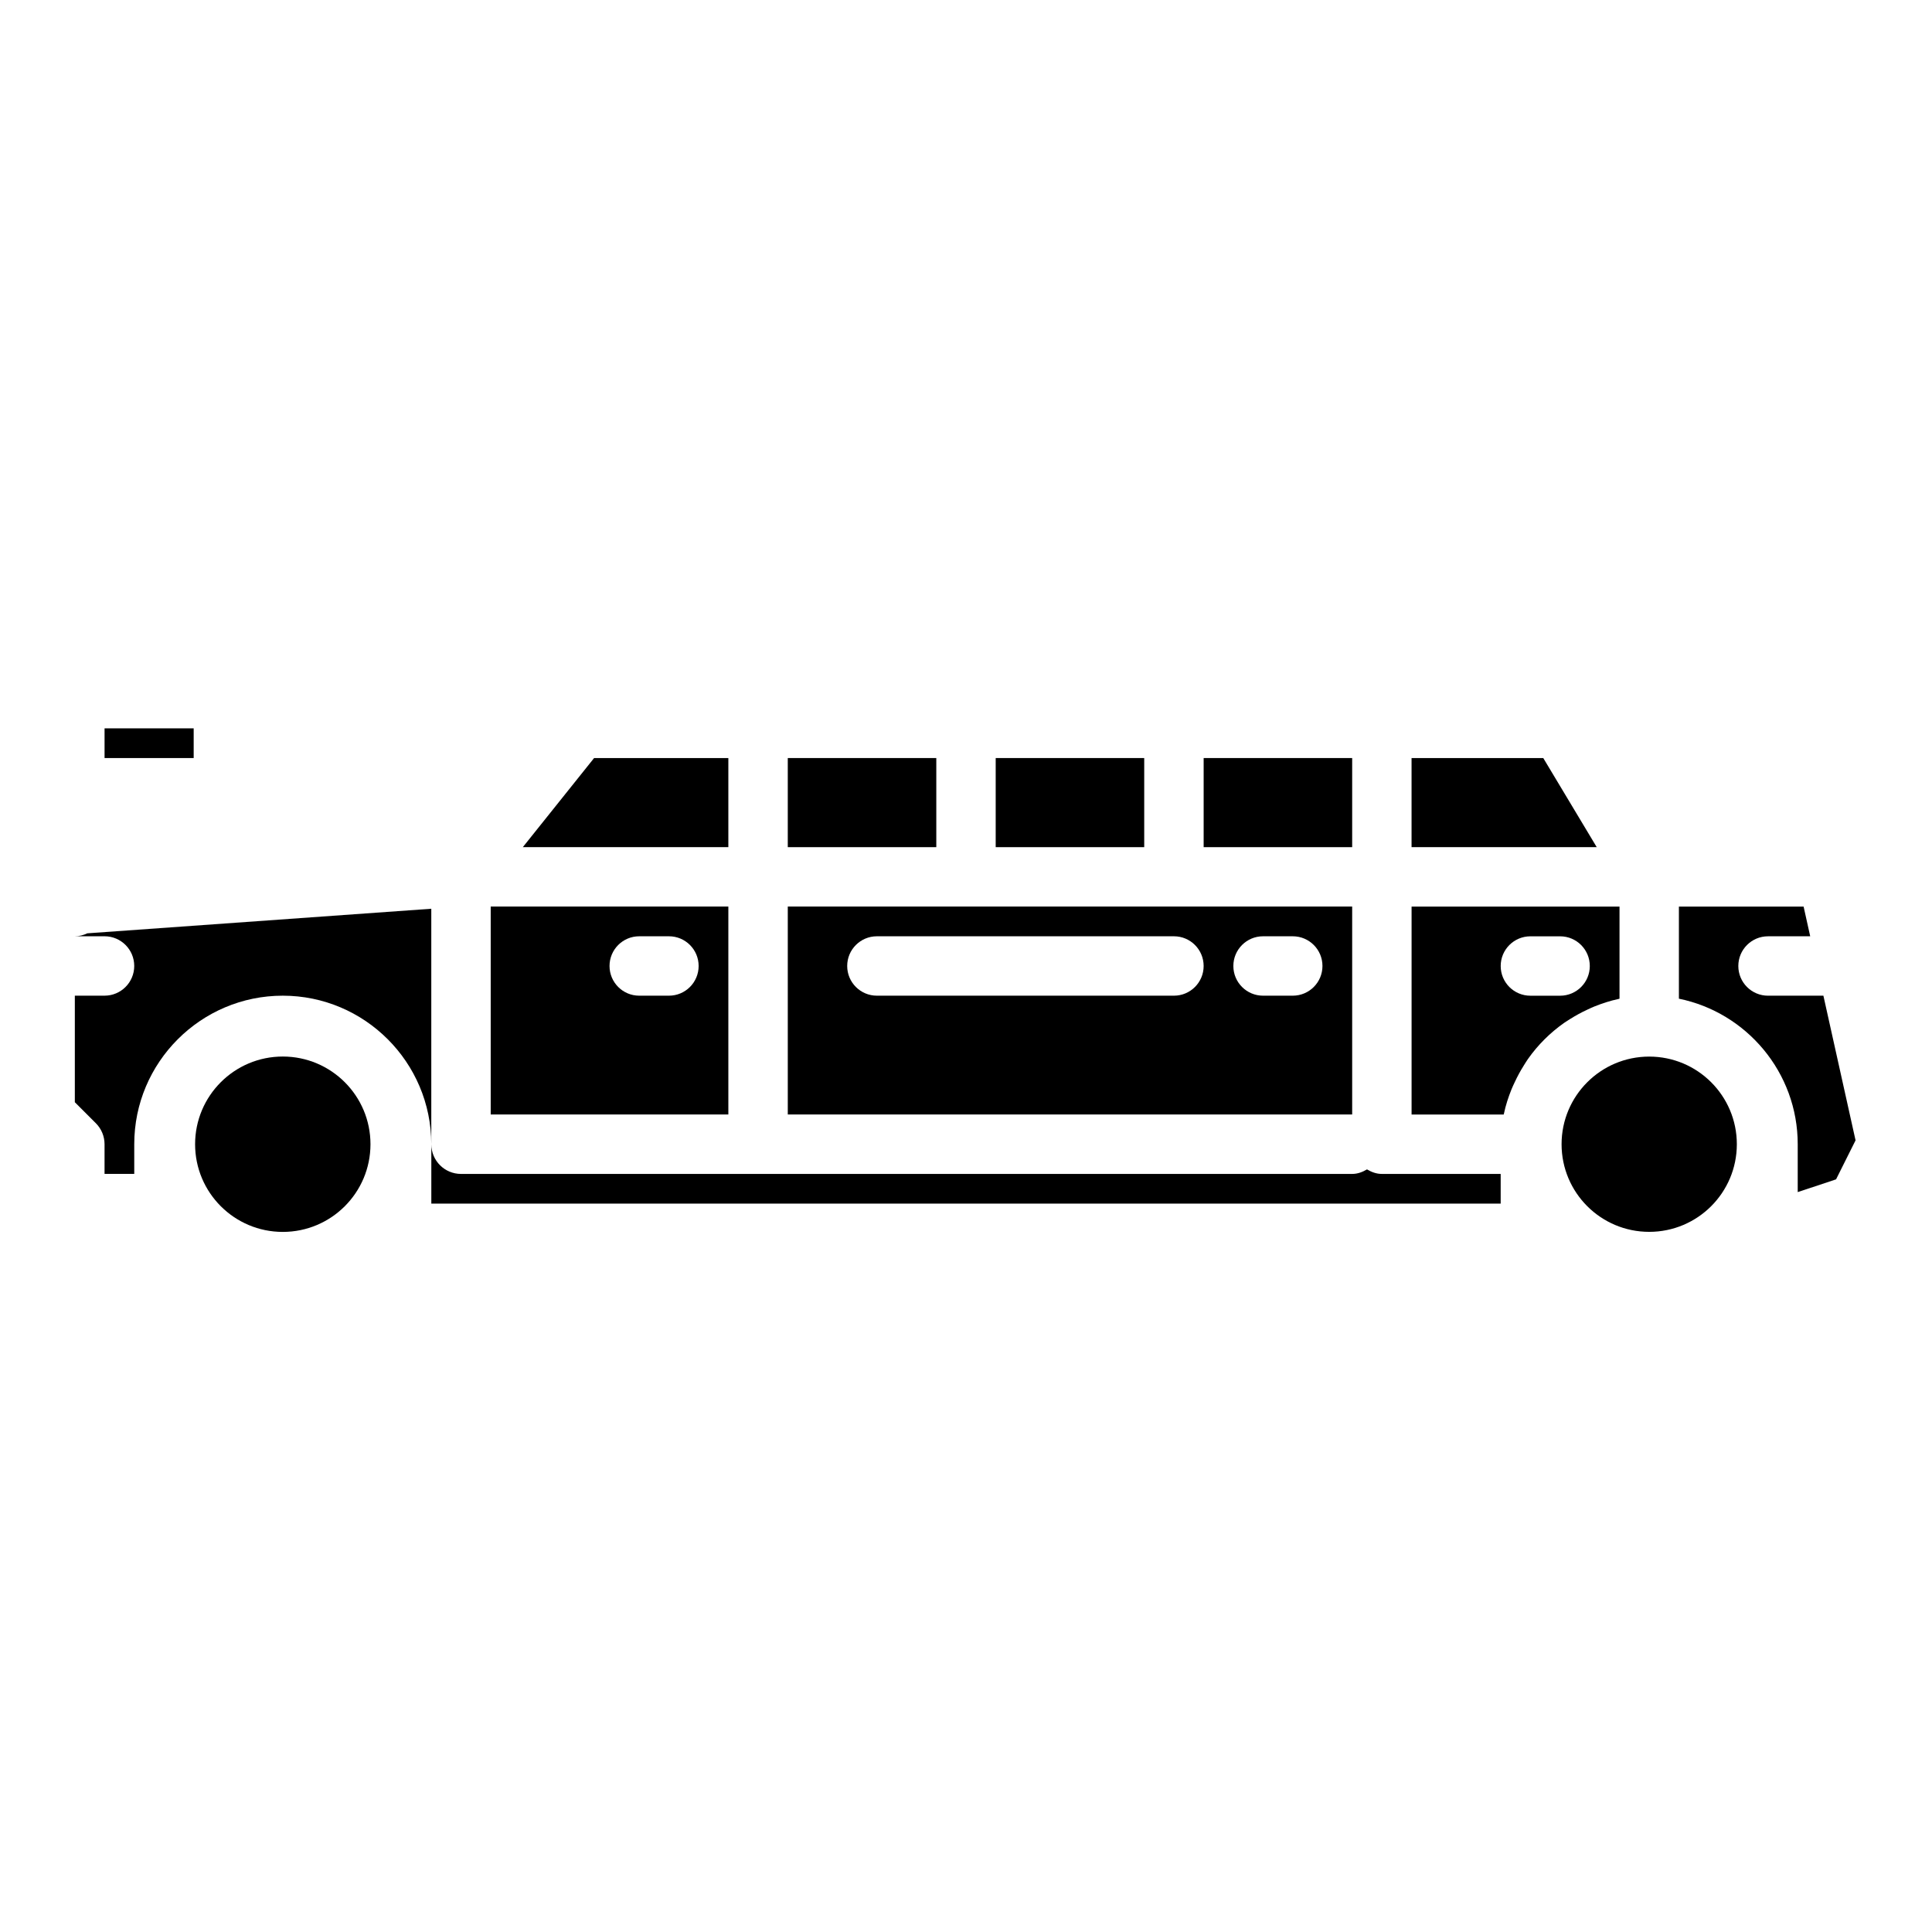 <?xml version="1.0" encoding="UTF-8"?>
<!-- Uploaded to: SVG Repo, www.svgrepo.com, Generator: SVG Repo Mixer Tools -->
<svg fill="#000000" width="800px" height="800px" version="1.1" viewBox="144 144 512 512" xmlns="http://www.w3.org/2000/svg">
 <g>
  <path d="m234.69 447.23c0 8.695-7.051 15.746-15.746 15.746-8.695 0-15.742-7.051-15.742-15.746 0-8.695 7.047-15.742 15.742-15.742 8.695 0 15.746 7.047 15.746 15.742"/>
  <path d="m596.8 447.23c0 8.695-7.051 15.746-15.746 15.746-8.695 0-15.742-7.051-15.742-15.746 0-8.695 7.047-15.742 15.742-15.742 8.695 0 15.746 7.047 15.746 15.742"/>
  <path d="m337.02 384.25h-62.977v55.105h62.977zm-15.746 23.617h-7.871c-4.348 0-7.871-3.519-7.871-7.871s3.523-7.871 7.871-7.871h7.871c4.348 0 7.871 3.519 7.871 7.871s-3.523 7.871-7.871 7.871z"/>
  <path d="m171.71 337.02h23.617v7.871h-23.617z"/>
  <path d="m352.77 344.89h39.359v23.617h-39.359z"/>
  <path d="m502.34 384.25h-149.57v55.105h149.57zm-47.234 23.617h-78.719c-4.348 0-7.871-3.519-7.871-7.871s3.523-7.871 7.871-7.871h78.719c4.348 0 7.871 3.519 7.871 7.871 0.004 4.352-3.523 7.871-7.871 7.871zm31.488 0h-7.871c-4.348 0-7.871-3.519-7.871-7.871s3.523-7.871 7.871-7.871h7.871c4.348 0 7.871 3.519 7.871 7.871s-3.523 7.871-7.871 7.871z"/>
  <path d="m552.98 344.89h-34.902v23.617h49.074z"/>
  <path d="m462.98 344.89h39.359v23.617h-39.359z"/>
  <path d="m407.87 344.89h39.359v23.617h-39.359z"/>
  <path d="m337.02 344.89h-35.578l-18.891 23.617h54.469z"/>
  <path d="m627.22 407.87h-14.676c-4.348 0-7.871-3.519-7.871-7.871s3.523-7.871 7.871-7.871h11.18l-1.75-7.871-33.047-0.004v24.41c17.945 3.66 31.488 19.559 31.488 38.566v12.691l10.164-3.383 5.164-10.332z"/>
  <path d="m604.28 447.23c0 12.828-10.395 23.223-23.223 23.223-12.824 0-23.223-10.395-23.223-23.223 0-12.824 10.398-23.223 23.223-23.223 12.828 0 23.223 10.398 23.223 23.223"/>
  <path d="m506.27 453.9c-1.176 0.695-2.469 1.203-3.934 1.203h-236.16c-4.348 0-7.871-3.519-7.871-7.871v15.742h283.39v-7.871h-31.488c-1.469 0-2.766-0.508-3.941-1.203z"/>
  <path d="m167.14 391.34c-1.012 0.477-2.113 0.781-3.309 0.781h7.871c4.348 0 7.871 3.519 7.871 7.871 0 4.352-3.523 7.871-7.871 7.871l-7.871 0.004v28.23l5.566 5.566c1.477 1.473 2.309 3.473 2.309 5.562v7.871h7.871v-7.871c0-21.703 17.66-39.359 39.359-39.359 21.703 0 39.359 17.66 39.359 39.359v-62.398z"/>
  <path d="m560.18 414c1.422-0.898 2.898-1.699 4.434-2.41 0.625-0.289 1.238-0.594 1.879-0.848 2.082-0.832 4.223-1.539 6.461-2.012 0.07-0.016 0.133-0.043 0.207-0.059 0.012 0 0.02-0.004 0.027-0.004v-24.41h-55.105v55.105h24.406c0-0.008 0.004-0.016 0.008-0.023 0.016-0.07 0.043-0.137 0.059-0.207 0.469-2.238 1.176-4.379 2.012-6.461 0.258-0.645 0.559-1.254 0.848-1.879 0.711-1.535 1.512-3.012 2.41-4.434 0.359-0.57 0.699-1.148 1.09-1.699 2.617-3.719 5.852-6.949 9.566-9.566 0.555-0.391 1.129-0.73 1.699-1.094zm-10.609-6.125c-4.348 0-7.871-3.519-7.871-7.871s3.523-7.871 7.871-7.871h7.871c4.348 0 7.871 3.519 7.871 7.871s-3.523 7.871-7.871 7.871z"/>
  <path d="m242.18 447.23c0 12.832-10.402 23.238-23.238 23.238-12.832 0-23.238-10.406-23.238-23.238s10.406-23.238 23.238-23.238c12.836 0 23.238 10.406 23.238 23.238"/>
 </g>
</svg>